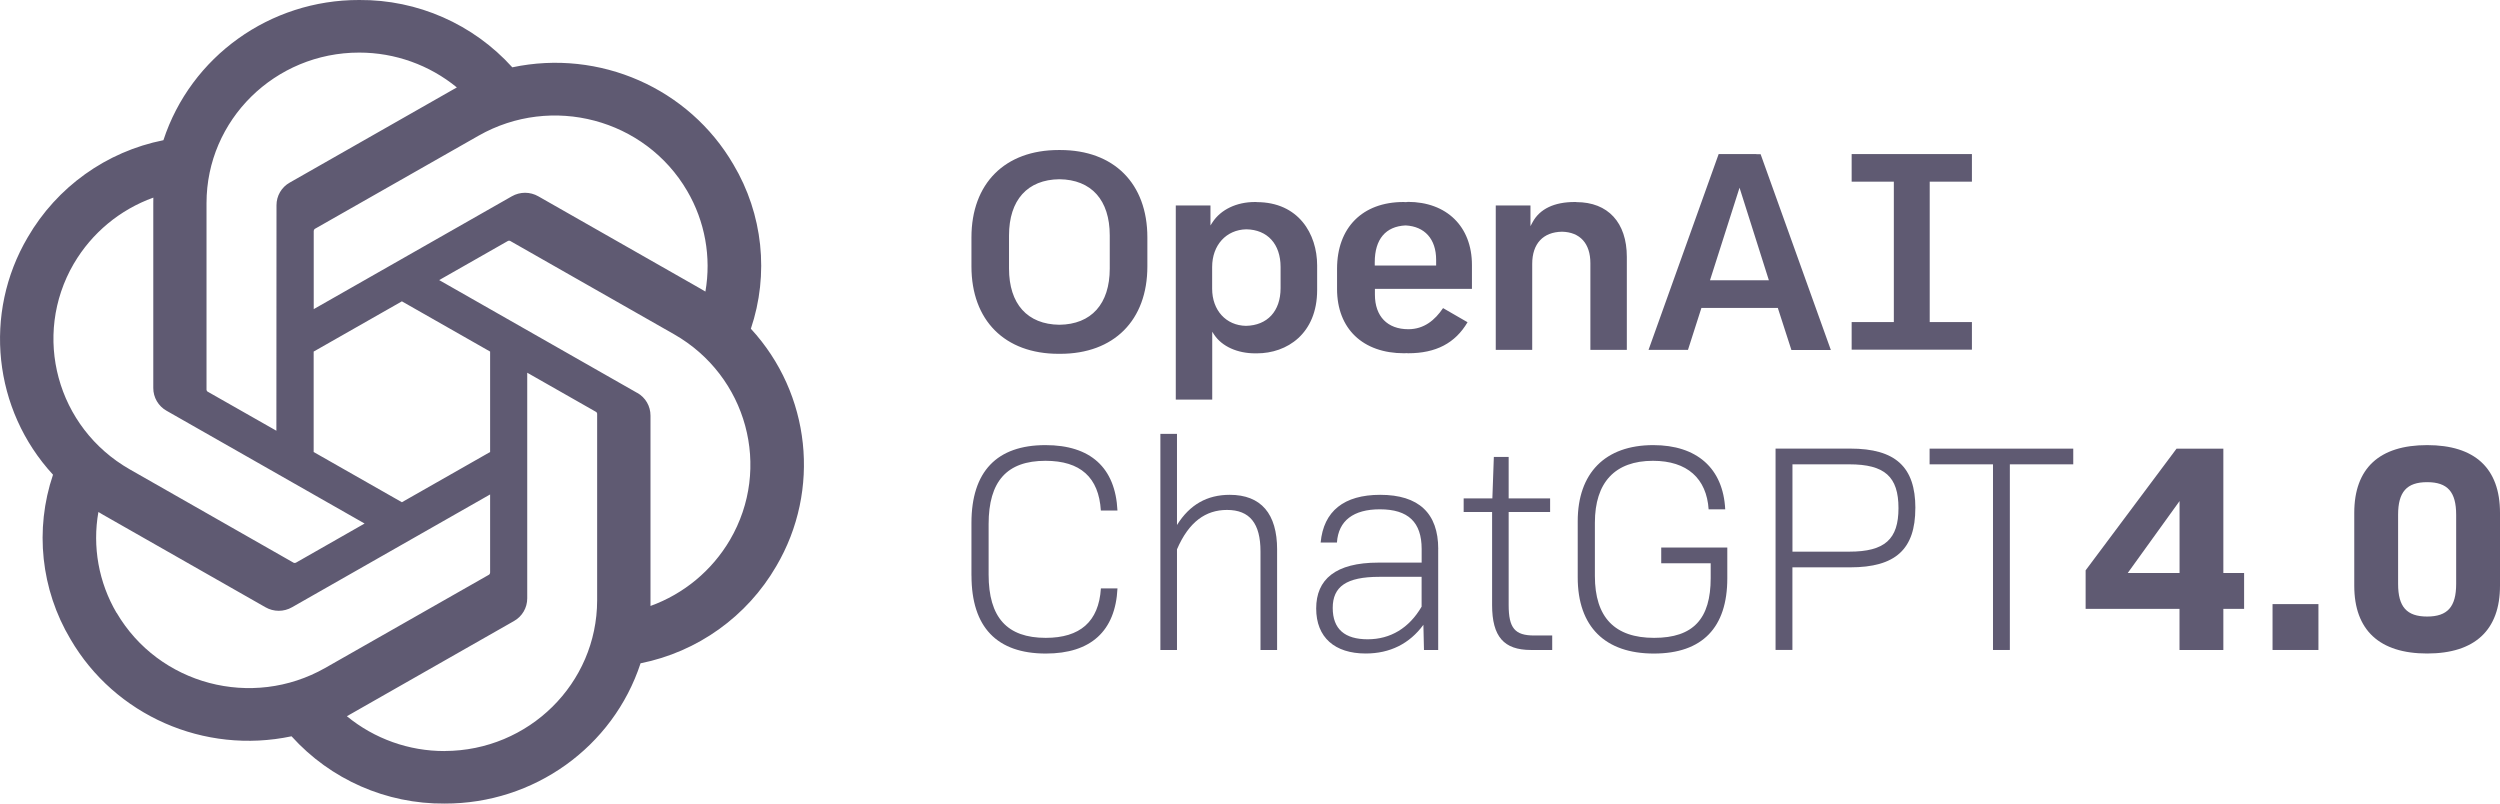 <svg width="112" height="36" viewBox="0 0 112 36" fill="none" xmlns="http://www.w3.org/2000/svg">
<g clip-path="url(#clip0_616_2349)">
<path fill-rule="evenodd" clip-rule="evenodd" d="M33.637 14.733C34.464 12.281 34.179 9.591 32.856 7.368C30.864 3.949 26.861 2.188 22.951 3.016C21.2 1.077 18.703 -0.019 16.092 2.41742e-06C12.096 -0.009 8.55 2.53 7.321 6.281C4.765 6.792 2.551 8.376 1.243 10.63C-0.764 14.037 -0.305 18.357 2.375 21.267C1.546 23.719 1.832 26.409 3.156 28.633C5.148 32.053 9.151 33.812 13.061 32.986C14.812 34.925 17.307 36.021 19.92 36C23.919 36.01 27.467 33.47 28.697 29.716C31.254 29.204 33.47 27.619 34.778 25.363C36.782 21.956 36.32 17.64 33.643 14.732L33.637 14.733ZM19.919 33.647C18.322 33.651 16.774 33.099 15.54 32.086C15.596 32.056 15.691 32.004 15.756 31.964L23.024 27.824C23.393 27.619 23.622 27.227 23.62 26.804V16.698L26.693 18.447C26.726 18.463 26.747 18.494 26.752 18.529V26.898C26.747 30.619 23.691 33.637 19.919 33.645V33.647ZM5.223 27.459C4.422 26.096 4.133 24.493 4.408 22.937C4.46 22.97 4.556 23.028 4.622 23.064L11.891 27.204C12.26 27.417 12.716 27.417 13.085 27.204L21.957 22.151V25.649C21.957 25.685 21.942 25.72 21.914 25.743L14.567 29.925C11.294 31.783 7.115 30.678 5.225 27.453V27.457L5.223 27.459ZM3.31 11.808C4.114 10.437 5.374 9.391 6.87 8.853L6.867 9.1V17.381C6.865 17.803 7.093 18.195 7.462 18.402L16.334 23.454L13.263 25.205C13.232 25.224 13.193 25.227 13.16 25.214L5.811 21.026C2.545 19.161 1.426 15.041 3.306 11.813V11.81L3.31 11.808ZM28.547 17.602L19.675 12.548L22.746 10.8C22.777 10.78 22.816 10.776 22.849 10.79L30.197 14.974C33.468 16.839 34.59 20.965 32.701 24.19C31.896 25.56 30.638 26.606 29.142 27.147V18.62C29.144 18.197 28.918 17.807 28.549 17.6L28.547 17.602ZM31.604 13.063C31.532 13.019 31.461 12.977 31.388 12.936L24.119 8.796C23.75 8.583 23.296 8.583 22.927 8.796L14.055 13.849V10.351C14.055 10.315 14.071 10.28 14.098 10.257L21.444 6.077C24.718 4.217 28.9 5.324 30.786 8.554C31.583 9.916 31.872 11.514 31.602 13.065L31.604 13.063ZM12.384 19.298L9.311 17.551C9.278 17.535 9.257 17.504 9.252 17.468V9.098C9.252 5.372 12.318 2.353 16.095 2.356C17.694 2.356 19.238 2.91 20.467 3.917C20.411 3.947 20.316 3.999 20.253 4.038L12.984 8.178C12.613 8.383 12.385 8.775 12.387 9.198L12.382 19.298V19.302L12.384 19.298ZM14.053 15.75L18.005 13.5L21.957 15.75V20.25L18.005 22.5L14.052 20.25V15.75H14.053Z" fill="#5F5A72"/>
<path d="M43.521 25.79V23.428C43.521 21.121 44.661 19.941 46.837 19.941C48.853 19.941 49.969 20.948 50.062 22.871H49.318C49.226 21.385 48.402 20.644 46.837 20.644C45.112 20.644 44.29 21.559 44.29 23.482V25.738C44.29 27.661 45.114 28.576 46.851 28.576C48.376 28.576 49.226 27.859 49.32 26.361H50.063C49.971 28.271 48.869 29.279 46.853 29.279C44.663 29.279 43.523 28.099 43.523 25.79H43.521Z" fill="#5F5A72"/>
<path d="M57.214 24.622V29.119H56.47V24.702C56.47 23.456 55.993 22.845 54.971 22.845C54.015 22.845 53.26 23.376 52.729 24.61V29.119H51.985V19.436H52.729V23.52C53.3 22.605 54.081 22.168 55.091 22.168C56.498 22.168 57.215 23.017 57.215 24.622H57.214Z" fill="#5F5A72"/>
<path d="M64.431 24.596V29.119H63.794L63.768 27.991C63.145 28.841 62.269 29.277 61.181 29.277C59.8 29.277 58.965 28.56 58.965 27.26C58.965 25.96 59.827 25.205 61.752 25.205H63.69V24.594C63.69 23.4 63.093 22.817 61.818 22.817C60.638 22.817 59.961 23.322 59.895 24.304H59.165C59.297 22.897 60.213 22.168 61.832 22.168C63.557 22.168 64.433 22.991 64.433 24.596H64.431ZM63.688 27.182V25.842H61.79C60.318 25.842 59.706 26.281 59.706 27.234C59.706 28.188 60.25 28.64 61.272 28.64C62.294 28.64 63.129 28.136 63.686 27.182H63.688Z" fill="#5F5A72"/>
<path d="M69.539 28.47V29.119H68.584C67.375 29.119 66.846 28.522 66.846 27.104V22.939H65.572V22.328H66.858L66.924 20.471H67.588V22.328H69.445V22.939H67.588V27.104C67.588 28.139 67.866 28.47 68.728 28.47H69.538H69.539Z" fill="#5F5A72"/>
<path d="M77.383 25.91C77.383 28.111 76.268 29.279 74.092 29.279C71.916 29.279 70.682 28.085 70.682 25.87V23.35C70.682 21.201 71.902 19.941 74.066 19.941C76.016 19.941 77.198 20.974 77.29 22.819H76.547C76.455 21.439 75.591 20.644 74.052 20.644C72.353 20.644 71.451 21.611 71.451 23.416V25.804C71.451 27.661 72.341 28.576 74.104 28.576C75.868 28.576 76.639 27.715 76.639 25.896V25.233H74.423V24.53H77.383V25.91Z" fill="#5F5A72"/>
<path d="M85.807 22.765C85.807 24.608 84.918 25.417 82.888 25.417H80.3V29.117H79.545V20.097H82.889C84.919 20.097 85.809 20.92 85.809 22.763L85.807 22.765ZM85.052 22.765C85.052 21.359 84.441 20.802 82.849 20.802H80.302V24.714H82.849C84.442 24.714 85.052 24.157 85.052 22.765Z" fill="#5F5A72"/>
<path d="M92.881 20.802H90.041V29.119H89.286V20.802H86.446V20.099H92.882V20.802H92.881Z" fill="#5F5A72"/>
<path d="M100.536 27.276H99.606V29.119H97.642V27.276H93.436V25.551L97.51 20.099H99.606V25.67H100.536V27.274V27.276ZM97.644 25.671V22.448L95.322 25.671H97.644Z" fill="#5F5A72"/>
<path d="M101.81 27.064H103.866V29.119H101.81V27.064Z" fill="#5F5A72"/>
<path d="M105.471 26.241V22.977C105.471 20.974 106.6 19.941 108.736 19.941C110.872 19.941 112 20.974 112 22.977V26.241C112 28.23 110.872 29.277 108.736 29.277C106.6 29.277 105.471 28.23 105.471 26.241ZM110.036 26.162V23.059C110.036 22.038 109.652 21.601 108.736 21.601C107.82 21.601 107.435 22.04 107.435 23.059V26.162C107.435 27.184 107.82 27.621 108.736 27.621C109.652 27.621 110.036 27.182 110.036 26.162Z" fill="#5F5A72"/>
<path d="M47.497 6.721H47.426C45.02 6.721 43.521 8.22 43.521 10.635V11.937C43.521 14.352 45.014 15.851 47.426 15.851H47.497C49.903 15.851 51.402 14.352 51.402 11.937V10.635C51.402 8.22 49.903 6.721 47.497 6.721ZM49.717 12.031C49.717 13.616 48.893 14.533 47.461 14.549C46.029 14.533 45.204 13.618 45.204 12.031V10.548C45.204 8.963 46.028 8.046 47.461 8.03C48.893 8.046 49.717 8.961 49.717 10.548V12.031ZM70.614 9.05H70.542C69.63 9.05 68.982 9.36 68.662 9.951L68.565 10.132V9.206H67.01V15.673H68.643V11.822C68.643 10.915 69.132 10.395 69.977 10.381C70.784 10.397 71.249 10.907 71.249 11.787V15.675H72.882V11.511C72.882 9.97 72.038 9.055 70.621 9.055H70.615L70.614 9.05ZM88.342 8.138V6.902H82.954V8.138H84.844V14.429H82.954V15.665H88.342V14.429H86.451V8.138H88.342ZM78.685 6.902H76.996L73.854 15.675H75.621L76.223 13.796H79.653V13.816L80.255 15.68H82.022L78.875 6.907H78.688L78.683 6.902H78.685ZM76.608 12.555L77.931 8.409L79.245 12.555H76.608ZM56.289 9.05H56.218C55.399 9.05 54.693 9.389 54.322 9.956L54.229 10.101V9.205H52.675V17.901H54.308V14.862L54.4 15.002C54.75 15.522 55.436 15.83 56.233 15.83H56.31C57.654 15.83 59.008 14.955 59.008 12.993V11.892C59.008 10.48 58.175 9.055 56.3 9.055L56.289 9.05ZM57.37 12.91C57.37 13.94 56.778 14.579 55.819 14.598C54.928 14.582 54.304 13.903 54.304 12.934V11.961C54.304 10.983 54.933 10.292 55.835 10.273C56.782 10.289 57.37 10.933 57.37 11.961V12.908V12.91ZM63.061 9.05C63.03 9.05 62.999 9.055 62.969 9.055C62.94 9.055 62.906 9.05 62.877 9.05C61.038 9.05 59.9 10.198 59.9 12.041V12.948C59.9 14.725 61.054 15.826 62.903 15.826C62.945 15.826 62.98 15.826 63.016 15.821C63.042 15.821 63.063 15.826 63.087 15.826C64.329 15.826 65.194 15.374 65.746 14.436L64.649 13.803C64.284 14.344 63.794 14.749 63.094 14.749C62.156 14.749 61.596 14.173 61.596 13.199V12.941H65.943V11.871C65.943 10.151 64.814 9.044 63.063 9.044V9.05H63.061ZM61.589 11.902V11.747C61.589 10.717 62.078 10.141 62.969 10.099C63.824 10.141 64.339 10.707 64.339 11.639V11.897H61.589V11.902Z" fill="#5F5A72"/>
</g>
<defs>
<clipPath id="clip0_616_2349">
<rect width="112" height="36" fill="white"/>
</clipPath>
</defs>
</svg>
